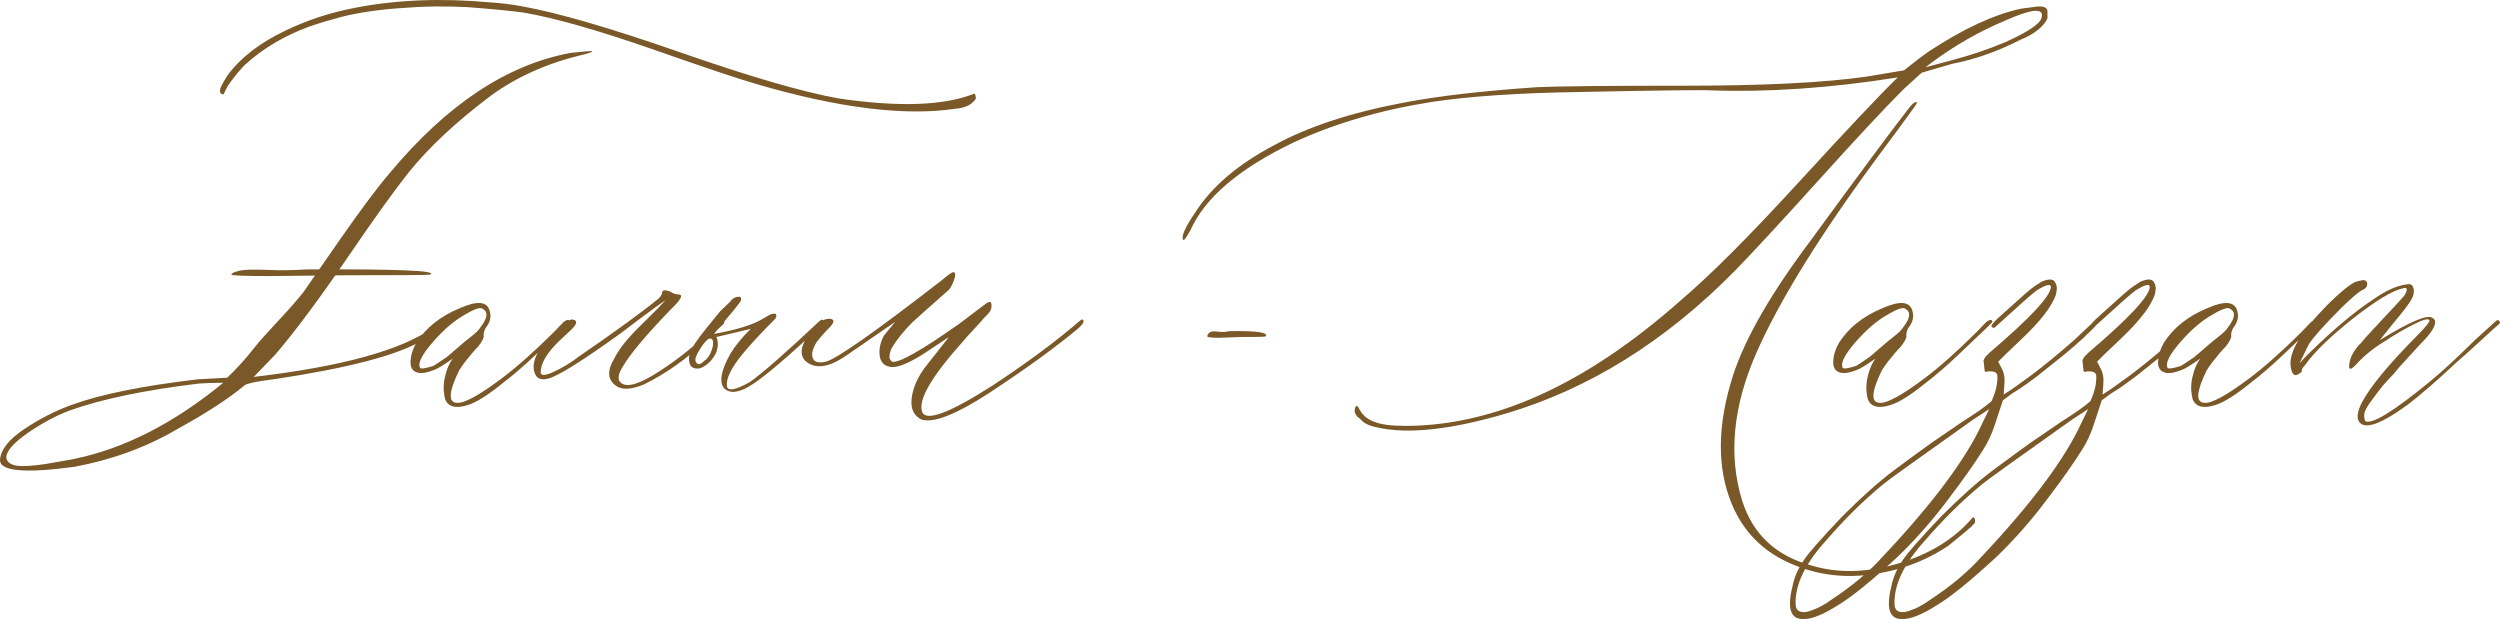 <?xml version="1.0" encoding="UTF-8"?> <svg xmlns="http://www.w3.org/2000/svg" xmlns:xlink="http://www.w3.org/1999/xlink" xmlns:xodm="http://www.corel.com/coreldraw/odm/2003" xml:space="preserve" width="447.678mm" height="110.853mm" version="1.1" style="shape-rendering:geometricPrecision; text-rendering:geometricPrecision; image-rendering:optimizeQuality; fill-rule:evenodd; clip-rule:evenodd" viewBox="0 0 5505.56 1363.27"> <defs> <style type="text/css"> .fil0 {fill:#7A5828;fill-rule:nonzero} </style> </defs> <g id="TEXT">  <path class="fil0" d="M491.78 207.53c-1.18,1.18 -3.53,0 -7.05,-3.53l0 -6.76c0,-3.53 5.29,-13.52 15.58,-30.27 28.22,-38.8 70.54,-72.01 127.26,-99.05 48.49,-23.51 99.34,-40.27 153.42,-50.55 90.82,-17.93 190.45,-22.04 299.49,-12.05 20.28,1.18 43.21,3.82 69.07,8.52 79.65,14.4 196.04,48.2 349.16,101.69 152.83,53.2 269.22,87.29 349.16,101.4 130.2,19.1 228.37,15.87 294.5,-9.41l3.23 -1.76c2.35,2.35 3.53,6.17 3.53,11.17 -7.93,13.23 -23.22,20.87 -45.56,22.63 -110.8,16.46 -256.58,-1.47 -437.34,-54.37 -36.15,-10.29 -113.45,-36.15 -231.6,-77.59 -118.44,-41.15 -212.2,-67.89 -281.56,-79.94 -25.86,-3.53 -67.6,-7.64 -124.91,-12.05 -50.55,-2.35 -96.4,-1.76 -137.84,1.76 -52.9,3.23 -98.75,9.99 -137.84,19.69 -4.41,1.18 -11.76,3.23 -21.75,6.17 -10.29,2.65 -18.81,5.29 -26.45,7.64 -7.35,2.35 -14.4,4.7 -20.57,6.76 -56.43,20.28 -105.22,49.08 -146.37,87 -23.51,25.86 -37.62,45.26 -42.32,57.9l-1.76 3.23c0,1.18 -0.59,1.76 -1.47,1.76zm-491.71 804.13c2.06,-22.34 20.28,-44.67 53.79,-67.01 33.51,-22.34 67.89,-39.97 102.87,-52.61 63.78,-23.51 156.65,-42.32 278.92,-56.72l64.66 -3.53c19.99,-18.81 40.85,-41.73 62.02,-68.77 9.11,-11.46 26.16,-30.57 50.85,-57.02 24.69,-26.16 42.91,-47.32 54.96,-62.6 9.11,-13.23 36.44,-52.61 81.71,-117.56 45.56,-65.25 81.71,-113.74 108.75,-145.19 125.5,-150.48 258.34,-238.65 398.54,-264.22 30.57,-3.53 46.14,-4.7 47.32,-3.53 0,1.18 -5.58,3.53 -17.05,6.76 -78.77,17.93 -147.54,48.2 -206.91,91.41 -76.12,57.31 -136.08,113.45 -179.87,167.82 -30.27,37.91 -75.83,101.1 -136.37,189.86 -60.55,88.76 -113.16,159.59 -158.12,212.2l-47.32 49.08c191.63,-22.34 323.01,-58.19 393.54,-107.57 9.11,-6.76 13.81,-9.11 13.81,-6.76 0,2.06 -0.59,5 -1.76,8.52 0,2.35 -2.06,5 -6.17,8.23 -3.82,3.23 -8.82,6.47 -14.99,9.99 -5.88,3.23 -9.99,5.58 -12.34,6.76 -54.08,32.62 -163.41,61.43 -328.3,86.11 -36.15,4.41 -57.31,8.82 -63.48,12.93 -34.98,29.1 -84.35,61.43 -148.13,96.4 -68.48,40.27 -144.02,67.89 -227.49,83.47 -111.39,14.99 -165.76,9.41 -163.41,-16.46zm13.81 -5c0,5.58 2.94,10.58 8.82,14.11 6.17,3.82 14.7,5.58 25.57,5.58 10.88,0 22.04,-0.59 33.8,-2.06 11.76,-1.47 24.1,-3.23 36.44,-5.58 12.34,-2.35 22.34,-4.11 29.98,-5.29 7.64,-1.18 13.23,-2.35 16.75,-3.23 109.04,-22.63 217.79,-78.18 326.53,-167.23 -21.46,0 -39.38,0.59 -54.37,1.76 -118.74,14.4 -213.67,34.09 -284.21,59.37 -30.27,11.46 -60.84,27.92 -91.7,49.08 -30.57,21.46 -46.73,39.09 -47.61,53.49zm1016.04 -114.62c-25.86,8.23 -42.32,4.11 -49.38,-12.05 -4.41,-16.46 -4.7,-33.5 -0.59,-50.26 3.82,-17.05 9.7,-30.27 17.05,-39.97 -19.99,14.11 -33.8,22.63 -41.15,24.98 -16.75,6.76 -29.69,8.52 -38.8,5 -9.41,-3.53 -13.52,-11.46 -12.93,-24.39 0.59,-12.93 4.7,-26.75 12.93,-40.85 21.16,-32.92 52.9,-58.19 95.52,-75.83 37.91,-16.75 59.66,-14.99 65.54,5 4.41,13.23 1.47,26.16 -8.82,38.8 -3.23,6.76 -4.7,12.34 -4.11,16.46 0.88,4.41 -2.94,12.64 -12.05,24.1 -3.53,3.53 -8.23,8.82 -14.4,15.87 -5.88,7.05 -11.17,13.81 -15.87,19.69 -4.7,6.17 -8.52,12.05 -12.05,17.63 -22.34,46.14 -24.1,69.66 -5.29,70.83 15.58,2.06 48.49,-15.58 99.05,-53.49 32.92,-24.69 71.13,-58.49 114.62,-101.69l22.34 -23.22c8.23,-5.58 12.34,-5.58 12.93,0 0,1.18 -3.82,5.29 -11.17,12.05l-67.01 63.78c-23.81,22.34 -46.44,42.03 -68.19,58.49 -33.21,27.04 -59.37,43.5 -78.18,49.08zm-105.22 -82.59c1.17,3.53 10.87,2.35 29.39,-3.53 2.35,-1.18 12.34,-7.64 29.98,-19.69 1.18,-1.18 12.93,-11.17 35.27,-30.27 2.35,-2.06 8.52,-7.35 18.52,-14.99 9.99,-7.64 16.75,-14.4 20.28,-20.28 15.58,-19.99 17.34,-33.51 5.29,-40.27 -4.7,-4.7 -17.63,-0.59 -38.8,12.05 -23.51,12.93 -47.32,33.21 -71.13,60.55 -23.81,27.33 -33.5,46.14 -28.8,56.43zm432.34 40.56c-19.1,-13.23 -20.57,-33.51 -4.41,-60.25l1.76 -3.53c7.94,-14.4 17.64,-27.92 29.1,-40.85 11.46,-12.93 25.57,-27.33 42.03,-43.2 16.17,-15.58 29.69,-29.39 39.97,-40.85 -9.11,5.88 -30.27,20.87 -62.9,45.56l-35.27 26.74c-84.35,60.84 -137.55,94.05 -159.3,99.93 -16.75,4.7 -27.04,0 -31.15,-13.81 -6.76,-22.34 6.17,-49.96 38.8,-82.59 22.34,-23.51 37.62,-34.68 45.56,-33.5 11.76,2.06 9.99,10.29 -5,24.1 -14.4,13.23 -23.22,21.46 -26.74,24.98 -25.86,25.57 -38.8,48.2 -38.8,67.01 0,7.94 9.41,7.94 28.51,-0.88 18.81,-8.52 37.03,-19.4 54.08,-32.62 83.47,-57.31 142.25,-100.22 176.64,-128.44 5.88,-5.58 8.52,-10.58 8.52,-14.4 0,-4.7 5.58,-5.29 16.46,-1.76 6.76,4.41 13.23,6.76 18.81,6.76 10.58,0 7.64,8.23 -8.52,24.98 -2.35,2.35 -5.58,5.88 -10.29,10.29 -52.9,55.25 -87,95.81 -102.57,122.26 -11.46,17.93 -13.23,30.27 -5,37.03 13.23,11.46 41.73,2.94 85.53,-25.86 44.09,-28.51 82.88,-60.25 116.68,-94.64l16.46 -15.58c3.53,-3.23 6.17,-3.23 8.52,0 1.18,2.35 0.59,4.7 -1.76,7.05l-35.27 33.51c-44.67,42.62 -91.11,75.53 -139.31,99.05 -27.63,11.46 -47.91,12.64 -61.13,3.53zm237.48 5c-11.46,-14.4 -6.47,-39.97 14.7,-77.3 10.29,-16.75 24.98,-34.68 44.09,-53.49l-75.83 17.93c4.41,9.41 4.41,20.57 0,33.8 -7.05,14.4 -16.46,24.98 -28.51,31.74 -7.94,4.7 -15.87,5.29 -23.22,1.76 -5.58,-2.35 -8.52,-9.4 -8.52,-21.46 1.18,-11.46 8.82,-26.75 23.22,-45.85 1.18,-2.06 16.46,-21.16 45.56,-56.72l21.46 -20.57c5.88,-8.23 12.64,-11.76 20.87,-11.17l1.76 0 1.47 1.76c1.18,3.23 0.59,6.47 -1.47,9.4l-12.05 15.58 -45.85 54.96c50.55,-9.11 86.41,-20.28 107.86,-33.5 2.06,-1.18 4.7,-2.65 7.64,-4.41 2.94,-1.76 5.58,-3.23 8.52,-4.7 2.94,-1.47 6.17,-2.06 9.41,-2.06 2.35,0 3.53,0.59 3.53,1.76 1.18,2.06 0.59,5.29 -1.76,9.41 -50.55,50.55 -82,87 -94.64,109.33 -10.29,17.63 -14.11,31.74 -11.17,42.03 4.7,8.23 21.16,4.11 49.96,-12.05 28.22,-19.99 78.47,-64.07 151.36,-132.55 5.88,-5.58 9.4,-6.17 10.58,-1.76 0.88,2.35 -1.76,7.05 -8.82,13.81 -68.19,63.78 -116.98,105.51 -146.37,124.91 -29.1,19.4 -50.55,22.63 -63.78,9.4zm-61.13 -56.72c3.53,5.58 9.4,4.7 17.34,-3.53 5.88,-3.53 10.58,-9.41 14.11,-17.63 3.82,-8.23 5.58,-15.58 5.58,-22.04 0,-6.17 -1.76,-9.41 -5.88,-9.41 -4.7,-1.18 -12.05,6.17 -22.34,22.04 -10.29,15.87 -13.23,25.86 -8.82,30.57zm496.12 125.79c-16.75,-8.23 -24.1,-23.22 -22.04,-44.97 2.06,-21.75 11.17,-44.38 27.92,-67.89l54.37 -69.07 -50.85 33.8c-37.91,24.69 -64.37,35.27 -79.35,31.74 -13.23,-2.35 -20.57,-10.58 -22.34,-24.98 -1.76,-14.4 1.47,-28.8 9.41,-43.79l24.98 -30.27 -107.57 74.06c-39.09,27.04 -69.07,31.15 -90.52,12.05 -10.29,-10.29 -10.87,-24.98 -1.47,-43.79 18.81,-32.92 37.33,-49.08 54.96,-49.08 13.23,1.18 10.88,9.7 -6.76,25.86 -10.29,11.46 -17.63,19.69 -21.46,24.98 -9.4,15.28 -12.34,27.33 -8.82,36.15 3.53,8.52 12.93,11.17 28.51,7.64 23.51,-5.88 108.16,-65.25 253.94,-178.11 15.58,-13.23 24.69,-19.69 27.63,-19.1 4.41,1.18 4.7,7.05 0.88,17.63 -4.11,10.58 -7.94,17.64 -11.17,21.16 -47.03,41.44 -74.06,65.54 -81.12,72.3 -18.81,19.11 -33.51,37.03 -43.79,54.37 -2.35,3.23 -4.11,8.52 -5.58,15.87 -1.47,7.05 0.29,12.34 5.58,15.87 14.4,3.53 63.19,-24.1 146.37,-82.59 28.22,-21.16 44.38,-33.5 49.08,-37.03l13.81 -10.29c2.35,-1.18 4.11,-1.76 5.88,-1.76 2.35,0 3.53,2.94 3.53,8.52 0,3.53 -0.59,6.76 -1.76,9.41 -1.18,2.94 -3.53,6.17 -7.35,9.99 -3.53,3.82 -6.17,6.17 -7.35,7.35 -4.41,5.58 -12.05,14.11 -22.63,25.28 -10.58,11.17 -18.22,19.69 -22.92,25.57 -70.54,78.47 -100.81,130.79 -90.52,156.65 9.4,21.16 61.13,1.47 156.06,-59.37 76.42,-50.55 139.02,-96.99 188.39,-139.61 7.05,-6.76 10.58,-6.76 10.58,0 0,2.35 -3.53,7.05 -10.58,13.81 -49.38,41.44 -115.8,89.64 -199.56,144.6 -70.83,45.85 -119.62,64.95 -146.37,57.02zm703.32 -181.93l-49.08 1.76c-16.75,0 -24.98,-1.18 -24.98,-3.23 0,-2.35 1.18,-4.7 3.53,-7.05 2.06,-2.35 5.29,-3.53 8.82,-3.82 3.82,-0.29 8.52,0 14.4,0.88 5.58,0.88 13.23,0.29 22.34,-1.47 58.49,-0.88 85.23,2.65 79.94,11.46 -1.76,1.18 -19.99,1.47 -54.96,1.47zm299.49 198.98c-17.93,-3.53 -30.27,-9.7 -37.03,-18.81 -5.88,-3.53 -9.7,-8.52 -12.05,-14.7 0,-6.76 0.59,-10.29 1.76,-10.29 0,-2.35 1.18,-3.53 3.23,-3.53l3.53 3.53c7.05,15.58 18.81,26.16 35.27,31.74 14.4,5.88 36.74,8.82 67.3,8.82 196.33,0 397.95,-91.7 605.16,-274.8 66.13,-56.14 153.13,-143.13 260.99,-260.99 107.86,-117.56 180.75,-194.86 218.67,-231.6 -148.13,23.51 -285.09,32.92 -411.47,28.51 -17.93,-1.18 -113.45,0 -286.86,3.53 -135.49,2.06 -243.65,9.41 -324.47,21.46 -114.33,17.63 -216.61,47.61 -307.43,89.64 -119.91,57.31 -195.74,121.97 -227.49,193.69 -7.94,14.11 -12.93,21.46 -15.28,21.46 -5.88,-7.05 3.23,-27.63 26.75,-62.02 36.15,-56.14 93.46,-104.92 171.94,-146.37 75.24,-41.44 171.35,-72.89 287.74,-94.64 75.24,-14.4 172.82,-25.57 292.73,-33.8 45.85,-2.06 155.18,-3.23 327.12,-3.23 172.23,0 305.08,-6.76 397.95,-19.99l82.59 -13.81c23.51,-18.81 42.03,-32.92 55.26,-42.03 75.24,-49.38 142.55,-80.82 202.21,-93.76l26.75 -3.53c19.99,-3.53 30.57,-0.59 31.74,8.52l0 16.46c-9.11,18.81 -29.1,34.68 -60.25,47.32 -50.55,25.86 -100.52,43.2 -149.6,52.61l-67.31 19.69 -40.56 37.03c-42.32,42.32 -104.63,109.33 -186.63,200.15 -82.29,91.11 -143.43,157.24 -183.4,198.39 -154.01,156.36 -322.71,261.28 -506.4,315.36 -121.09,35.56 -215.43,45.56 -282.45,29.98zm1207.96 -792.96l55.26 -14.7c43.5,-11.46 83.47,-24.98 119.62,-40.27 50.55,-22.63 77.59,-40.56 80.82,-54.37 3.53,-11.46 -2.64,-16.46 -18.81,-14.69 -14.4,2.35 -34.97,9.4 -62.01,21.46 -56.14,23.51 -109.63,54.08 -160.18,91.41l-14.69 11.17zm-252.17 1096.86c58.49,17.93 122.56,16.46 192.51,-4.11 69.66,-20.87 124.32,-54.67 164,-101.69 3.53,0 5,2.94 5,8.52 0,2.35 -0.88,4.7 -3.23,7.05 -2.35,1.18 -3.53,2.35 -3.53,3.53 -5.88,5.58 -23.22,20.28 -52.61,43.79 -50.55,33.8 -107.57,54.96 -171.35,63.19 -63.78,8.52 -124.32,-0.59 -181.63,-27.04 -57.31,-26.45 -98.46,-68.78 -123.15,-127.56 -33.8,-80.83 -32.62,-176.64 3.53,-287.44 27.04,-81.12 83.76,-179.28 170.47,-294.5 105.51,-144.6 178.4,-242.77 218.67,-294.5 6.76,-7.94 11.76,-10.87 14.7,-8.52 1.18,0 -1.18,3.53 -6.47,11.17 -5.58,7.35 -13.52,18.22 -23.81,32.62 -10.29,14.4 -18.81,25.86 -25.28,34.39 -6.76,8.82 -14.99,20.28 -25.57,34.39 -131.38,177.52 -222.49,324.47 -273.34,440.86 -50.85,116.68 -60.84,224.25 -30.57,323 23.51,74.06 74.06,121.68 151.66,142.84zm174.88 -352.98c-25.86,8.23 -42.32,4.11 -49.38,-12.05 -4.41,-16.46 -4.7,-33.5 -0.59,-50.26 3.82,-17.05 9.7,-30.27 17.05,-39.97 -19.99,14.11 -33.8,22.63 -41.15,24.98 -16.75,6.76 -29.69,8.52 -38.8,5 -9.41,-3.53 -13.52,-11.46 -12.93,-24.39 0.59,-12.93 4.7,-26.75 12.93,-40.85 21.16,-32.92 52.9,-58.19 95.52,-75.83 37.91,-16.75 59.66,-14.99 65.54,5 4.41,13.23 1.47,26.16 -8.82,38.8 -3.23,6.76 -4.7,12.34 -4.11,16.46 0.88,4.41 -2.94,12.64 -12.05,24.1 -3.53,3.53 -8.23,8.82 -14.4,15.87 -5.88,7.05 -11.17,13.81 -15.87,19.69 -4.7,6.17 -8.52,12.05 -12.05,17.63 -22.34,46.14 -24.1,69.66 -5.29,70.83 15.58,2.06 48.49,-15.58 99.05,-53.49 32.92,-24.69 71.13,-58.49 114.62,-101.69l22.34 -23.22c8.23,-5.58 12.34,-5.58 12.93,0 0,1.18 -3.82,5.29 -11.17,12.05l-67.01 63.78c-23.81,22.34 -46.44,42.03 -68.19,58.49 -33.21,27.04 -59.37,43.5 -78.18,49.08zm-105.22 -82.59c1.17,3.53 10.87,2.35 29.39,-3.53 2.35,-1.18 12.34,-7.64 29.98,-19.69 1.18,-1.18 12.93,-11.17 35.27,-30.27 2.35,-2.06 8.52,-7.35 18.52,-14.99 9.99,-7.64 16.75,-14.4 20.28,-20.28 15.58,-19.99 17.34,-33.51 5.29,-40.27 -4.7,-4.7 -17.63,-0.59 -38.8,12.05 -23.51,12.93 -47.32,33.21 -71.13,60.55 -23.81,27.33 -33.5,46.14 -28.8,56.43zm-87.88 553.72c-27.04,0 -34.39,-24.1 -22.34,-72.3 3.53,-19.1 12.05,-38.5 25.86,-58.78 10.29,-15.28 38.21,-47.03 83.47,-94.64 43.5,-43.5 81.12,-77 112.86,-100.81 37.91,-27.92 65.84,-48.79 84.35,-61.72l67.01 -45.85c31.74,-19.99 53.2,-35.27 64.66,-45.56 9.11,-19.99 13.52,-38.5 12.93,-55.25 0,-7.94 -7.05,-11.46 -21.46,-10.29 -4.7,2.35 -7.05,0.59 -7.05,-5l-1.47 -14.69c-2.35,-4.7 2.06,-12.05 13.52,-22.34 89.64,-76.42 134.32,-124.62 134.32,-144.6 -0.88,-7.05 -11.76,-4.11 -31.74,8.52 -7.93,5.58 -38.5,32.62 -91.41,80.83 -2.06,2.35 -4.7,1.76 -7.64,-1.76 -1.18,-2.06 3.23,-7.94 12.93,-17.05l49.08 -44.09c17.93,-16.46 31.74,-27.63 42.32,-33.51l5 -3.53c17.93,-7.94 28.51,-6.76 32.04,3.53 3.23,5.88 3.23,14.4 0,25.86 -9.41,25.86 -34.09,57.61 -74.06,95.52l-37.03 35.27 -15.58 15.58 6.76 12.93c5.88,10.29 8.23,22.04 7.05,35.27l-1.76 24.1c13.23,-7.94 33.21,-22.04 60.25,-42.03 25.86,-19.11 57.31,-44.97 94.64,-77.59l43.2 -40.56c6.76,-4.41 10.29,-5 10.29,-1.76 0,3.53 -4.11,9.4 -12.05,17.34 -25.86,25.86 -54.96,51.14 -87,75.83l-35.27 28.22c-17.93,13.23 -30.27,22.34 -37.03,26.74l-19.1 12.05 -19.69 14.69 -17.34 52.61c-6.76,21.16 -15.58,39.97 -26.45,56.72 -16.75,27.04 -41.44,62.01 -74.06,105.22 -34.09,45.85 -71.42,88.76 -112.86,129.03 -58.49,54.08 -102.87,89.94 -132.55,107.57 -33.8,21.46 -59.66,31.45 -77.59,30.27zm-15.58 -33.5c0,9.11 3.23,14.69 9.7,17.05 6.17,2.35 14.11,1.76 23.51,-1.76 9.41,-3.23 17.93,-7.05 24.98,-11.17 7.35,-4.11 13.23,-7.64 17.63,-11.17 48.2,-31.45 87,-64.07 116.39,-97.28 110.8,-117.56 184.28,-216.32 220.43,-296.26l13.81 -28.21 -35.56 23.22c-124.32,88.17 -190.75,135.79 -198.68,142.84 -43.79,36.15 -85.23,77.3 -124.91,123.15 -45.85,50.55 -68.48,96.99 -67.31,139.61zm233.36 33.5c-27.04,0 -34.39,-24.1 -22.34,-72.3 3.53,-19.1 12.05,-38.5 25.86,-58.78 10.29,-15.28 38.21,-47.03 83.47,-94.64 43.5,-43.5 81.12,-77 112.86,-100.81 37.91,-27.92 65.84,-48.79 84.35,-61.72l67.01 -45.85c31.74,-19.99 53.2,-35.27 64.66,-45.56 9.11,-19.99 13.52,-38.5 12.93,-55.25 0,-7.94 -7.05,-11.46 -21.46,-10.29 -4.7,2.35 -7.05,0.59 -7.05,-5l-1.47 -14.69c-2.35,-4.7 2.06,-12.05 13.52,-22.34 89.64,-76.42 134.32,-124.62 134.32,-144.6 -0.88,-7.05 -11.76,-4.11 -31.74,8.52 -7.93,5.58 -38.5,32.62 -91.41,80.83 -2.06,2.35 -4.7,1.76 -7.64,-1.76 -1.18,-2.06 3.23,-7.94 12.93,-17.05l49.08 -44.09c17.93,-16.46 31.74,-27.63 42.32,-33.51l5 -3.53c17.93,-7.94 28.51,-6.76 32.04,3.53 3.23,5.88 3.23,14.4 0,25.86 -9.41,25.86 -34.09,57.61 -74.06,95.52l-37.03 35.27 -15.58 15.58 6.76 12.93c5.88,10.29 8.23,22.04 7.05,35.27l-1.76 24.1c13.23,-7.94 33.21,-22.04 60.25,-42.03 25.86,-19.11 57.31,-44.97 94.64,-77.59l43.2 -40.56c6.76,-4.41 10.29,-5 10.29,-1.76 0,3.53 -4.11,9.4 -12.05,17.34 -25.86,25.86 -54.96,51.14 -87,75.83l-35.27 28.22c-17.93,13.23 -30.27,22.34 -37.03,26.74l-19.1 12.05 -19.69 14.69 -17.34 52.61c-6.76,21.16 -15.58,39.97 -26.45,56.72 -16.75,27.04 -41.44,62.01 -74.06,105.22 -34.09,45.85 -71.42,88.76 -112.86,129.03 -58.49,54.08 -102.87,89.94 -132.55,107.57 -33.8,21.46 -59.66,31.45 -77.59,30.27zm-15.58 -33.5c0,9.11 3.23,14.69 9.7,17.05 6.17,2.35 14.11,1.76 23.51,-1.76 9.41,-3.23 17.93,-7.05 24.98,-11.17 7.35,-4.11 13.23,-7.64 17.63,-11.17 48.2,-31.45 87,-64.07 116.39,-97.28 110.8,-117.56 184.28,-216.32 220.43,-296.26l13.81 -28.21 -35.56 23.22c-124.32,88.17 -190.75,135.79 -198.68,142.84 -43.79,36.15 -85.23,77.3 -124.91,123.15 -45.85,50.55 -68.48,96.99 -67.31,139.61zm706.26 -437.63c-25.86,8.23 -42.32,4.11 -49.38,-12.05 -4.41,-16.46 -4.7,-33.5 -0.59,-50.26 3.82,-17.05 9.7,-30.27 17.05,-39.97 -19.99,14.11 -33.8,22.63 -41.15,24.98 -16.75,6.76 -29.69,8.52 -38.8,5 -9.41,-3.53 -13.52,-11.46 -12.93,-24.39 0.59,-12.93 4.7,-26.75 12.93,-40.85 21.16,-32.92 52.9,-58.19 95.52,-75.83 37.91,-16.75 59.66,-14.99 65.54,5 4.41,13.23 1.47,26.16 -8.82,38.8 -3.23,6.76 -4.7,12.34 -4.11,16.46 0.88,4.41 -2.94,12.64 -12.05,24.1 -3.53,3.53 -8.23,8.82 -14.4,15.87 -5.88,7.05 -11.17,13.81 -15.87,19.69 -4.7,6.17 -8.52,12.05 -12.05,17.63 -22.34,46.14 -24.1,69.66 -5.29,70.83 15.58,2.06 48.49,-15.58 99.05,-53.49 32.92,-24.69 71.13,-58.49 114.62,-101.69l22.34 -23.22c8.23,-5.58 12.34,-5.58 12.93,0 0,1.18 -3.82,5.29 -11.17,12.05l-67.01 63.78c-23.81,22.34 -46.44,42.03 -68.19,58.49 -33.21,27.04 -59.37,43.5 -78.18,49.08zm-105.22 -82.59c1.17,3.53 10.87,2.35 29.39,-3.53 2.35,-1.18 12.34,-7.64 29.98,-19.69 1.18,-1.18 12.93,-11.17 35.27,-30.27 2.35,-2.06 8.52,-7.35 18.52,-14.99 9.99,-7.64 16.75,-14.4 20.28,-20.28 15.58,-19.99 17.34,-33.51 5.29,-40.27 -4.7,-4.7 -17.63,-0.59 -38.8,12.05 -23.51,12.93 -47.32,33.21 -71.13,60.55 -23.81,27.33 -33.5,46.14 -28.8,56.43zm421.17 117.86c-4.7,-9.11 -2.06,-23.22 7.64,-42.03 18.81,-34.97 58.78,-83.18 119.62,-144.6 19.99,-20.28 29.69,-32.04 28.51,-35.56 -2.35,-4.41 -14.4,-1.18 -36.15,9.99 -22.04,11.17 -42.32,23.22 -61.13,35.86 -25.86,15.28 -47.61,33.21 -65.54,53.2 -10.29,10.58 -14.99,10.58 -13.81,0 1.17,-16.46 9.99,-33.21 26.74,-49.67 3.53,-4.7 13.23,-15.87 29.69,-33.21 16.46,-17.63 31.15,-33.51 44.67,-47.91 13.52,-14.4 20.87,-22.63 22.04,-24.98 2.35,-4.41 3.53,-8.23 3.53,-11.17 0,-2.94 -2.35,-3.82 -7.05,-2.64 -23.51,4.7 -60.55,27.04 -111.1,66.72 -50.26,39.97 -85.82,74.36 -105.81,102.87 -5.58,5.88 -7.94,9.99 -6.76,12.05 0,2.35 -2.35,4.7 -7.05,7.05 -4.41,3.53 -8.52,3.82 -11.46,0.88 -3.23,-2.94 -5.29,-8.82 -6.47,-18.22 -3.53,-31.45 23.51,-76.12 80.83,-134.32 28.21,-27.92 48.79,-44.97 62.01,-50.85 7.05,-2.06 12.93,-3.53 18.22,-4.11 5.58,1.18 8.23,4.41 7.64,9.7 -0.59,5.58 -3.82,9.4 -9.41,11.76 -8.23,3.53 -24.1,17.05 -48.2,40.56 -34.97,34.97 -58.78,61.43 -70.83,79.06l-20.57 42.32c7.05,-8.23 15.87,-17.34 26.75,-27.63 49.38,-48.2 94.34,-85.82 135.2,-112.86 28.22,-19.99 53.49,-31.15 75.83,-33.51 5.58,-1.18 9.41,0.29 11.46,4.41 2.06,3.82 2.94,8.52 2.35,13.52 -0.59,5.29 -2.06,9.99 -4.41,13.81 -3.53,8.23 -19.1,28.51 -46.44,61.13l-24.1 30.27c67.01,-41.44 105.81,-57.61 116.09,-49.08 2.35,1.18 4.11,2.94 5.29,5 3.53,10.58 -6.76,27.33 -30.27,50.85l-47.32 51.73 -12.93 15.58c-9.11,9.11 -17.05,17.93 -24.1,26.16 -6.76,8.52 -14.99,19.1 -24.39,32.04 -9.7,12.93 -14.99,22.34 -16.16,28.22 -0.88,6.17 -0.59,12.05 1.76,17.63 14.4,8.23 61.43,-20.57 141.37,-86.11 24.69,-19.99 57.9,-50.55 99.93,-91.99l44.67 -40.56c2.35,-2.35 4.11,-3.53 5.29,-3.53 3.23,0 5,1.18 5,3.53 1.18,1.18 0.59,2.94 -1.76,5.29 -6.76,5.58 -21.16,18.52 -42.91,38.8 -21.75,19.99 -38.8,35.27 -50.85,45.56 -40.27,37.91 -75.53,68.48 -105.81,91.99 -61.43,44.97 -97.87,57.31 -109.33,37.03z"></path> <path class="fil0" d="M760.88 606.2l-166.46 1.76c-56.81,0 -84.73,-1.18 -84.73,-3.23 0,-2.35 3.99,-4.7 11.96,-7.05 6.98,-2.35 17.94,-3.53 29.91,-3.82 12.96,-0.29 28.91,0 48.84,0.88 18.94,0.88 44.86,0.29 75.75,-1.47 198.36,-0.88 289.07,2.65 271.13,11.46 -5.98,1.18 -67.78,1.47 -186.4,1.47z"></path> </g> </svg> 